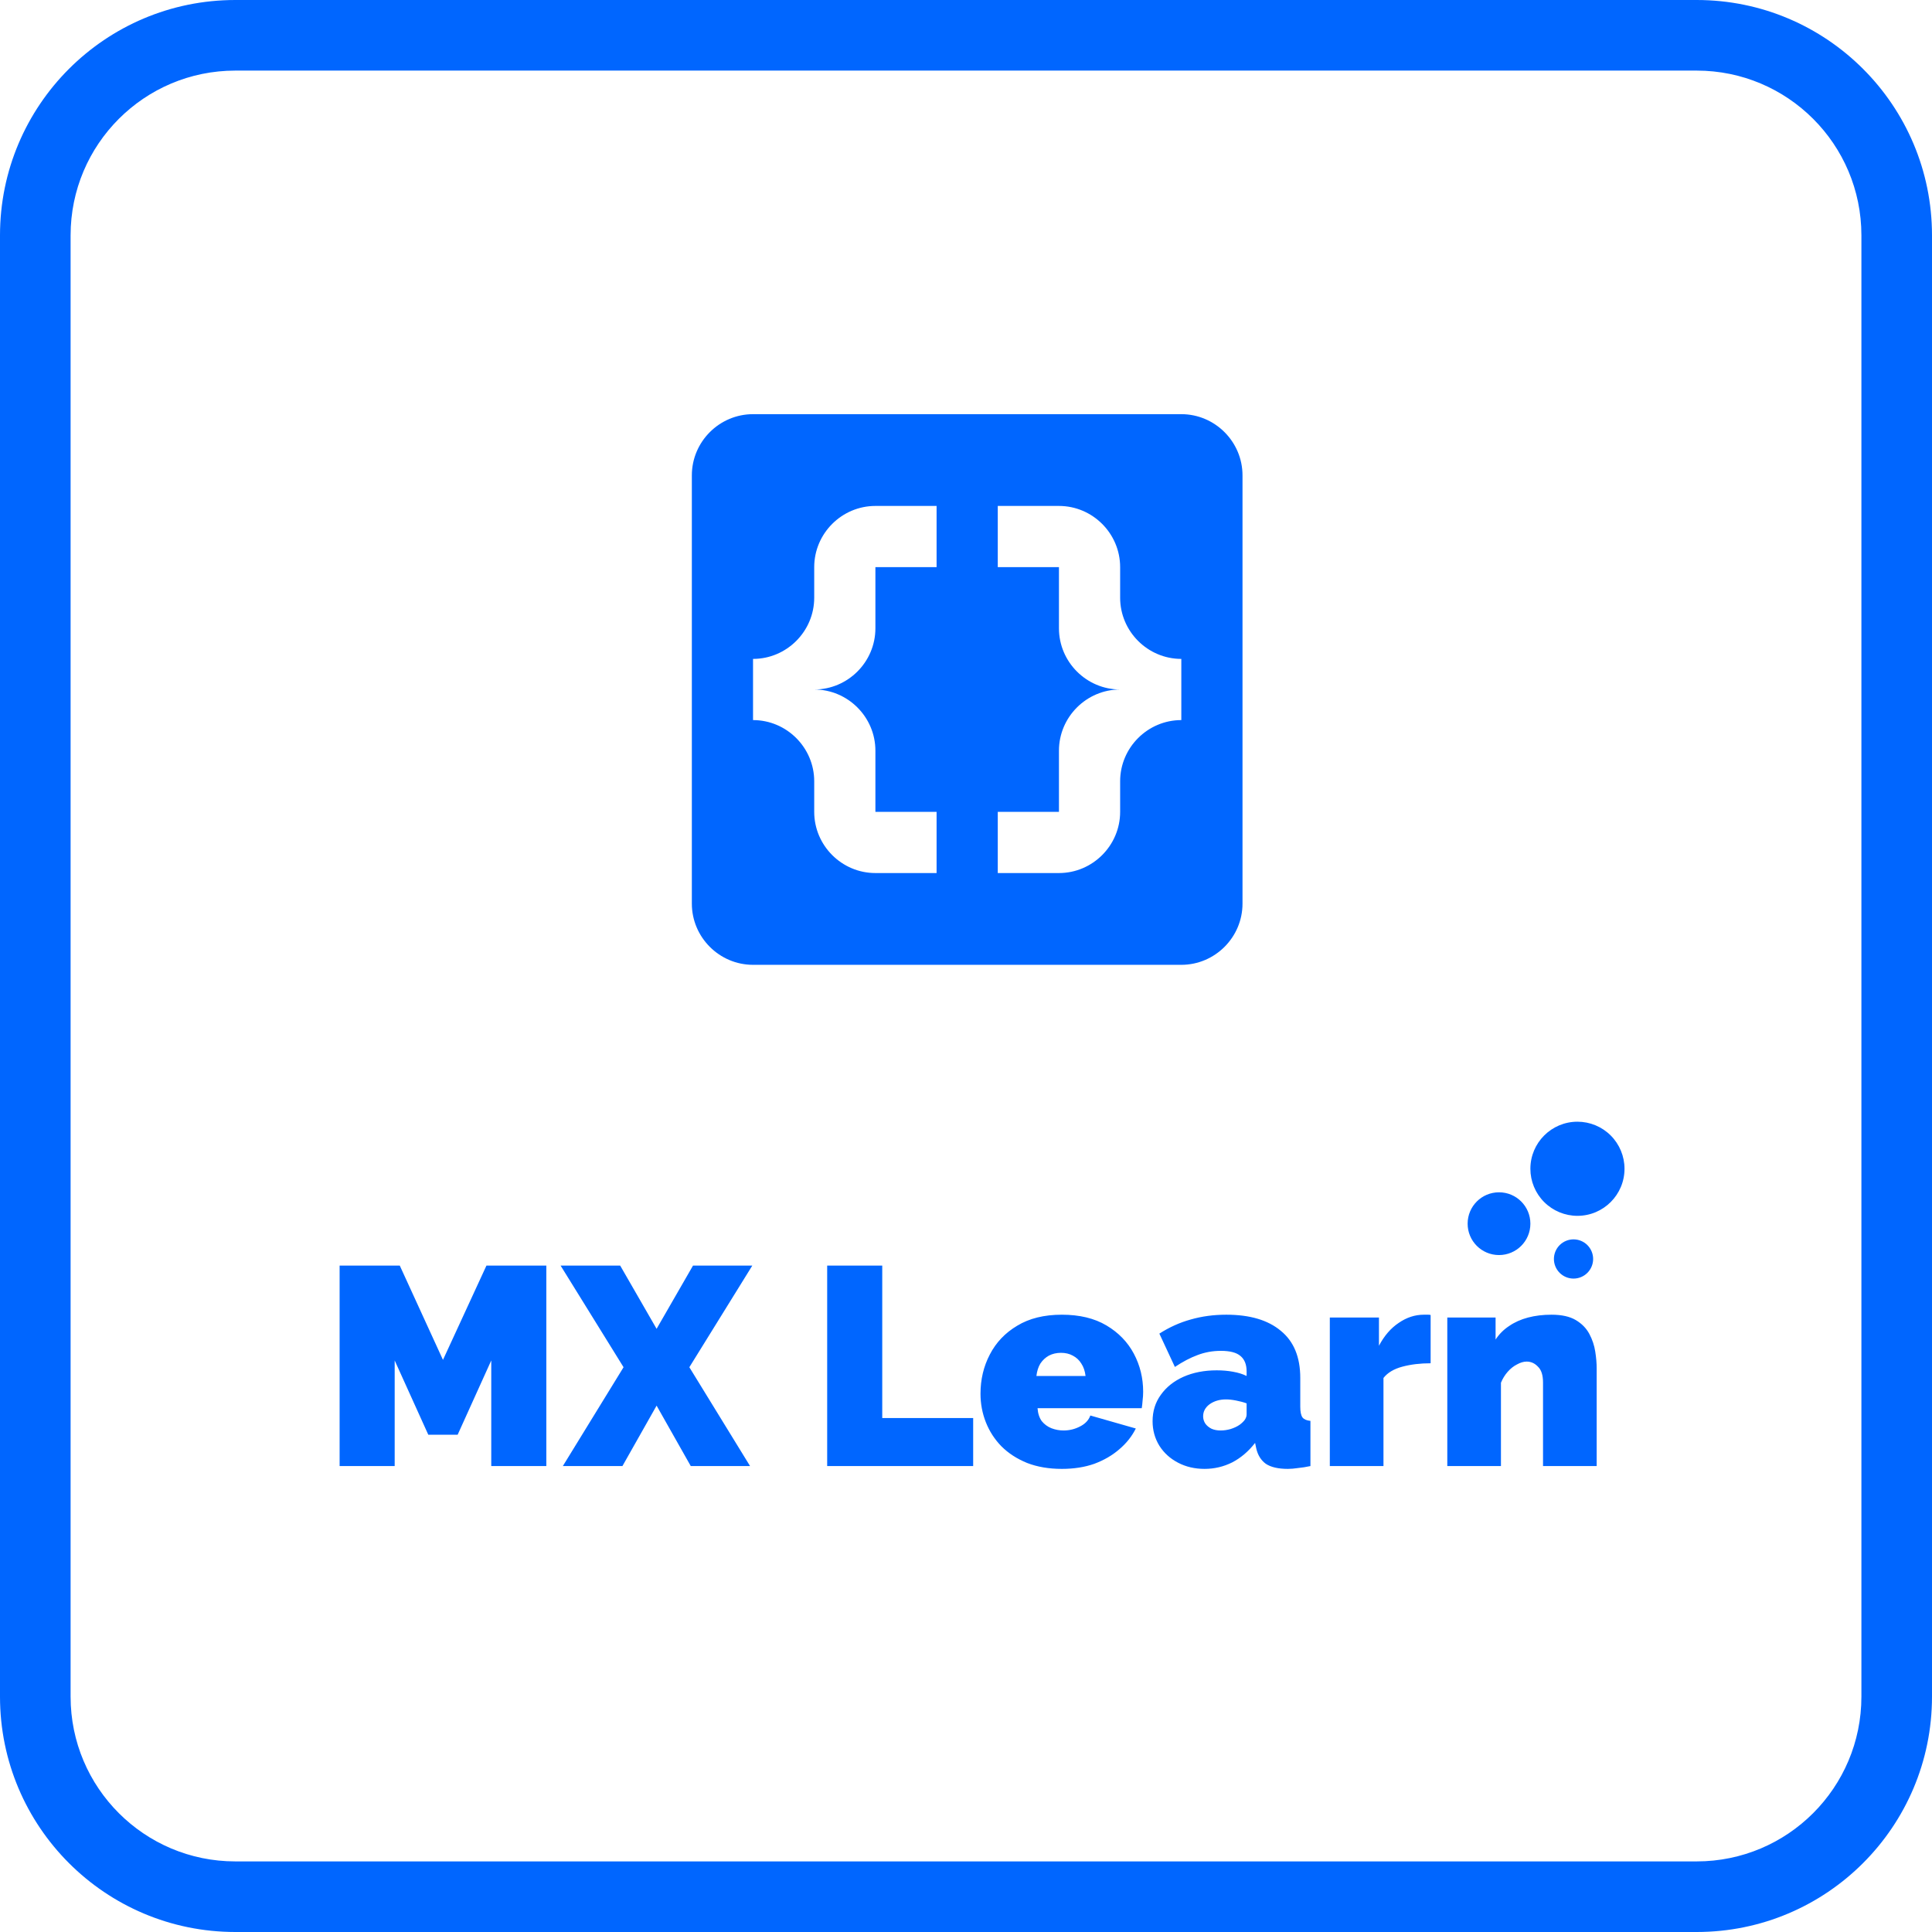 <svg width="821" height="821" viewBox="0 0 821 821" fill="none" xmlns="http://www.w3.org/2000/svg">
<path fill-rule="evenodd" clip-rule="evenodd" d="M100 30H721C759.66 30 791 61.34 791 100V721C791 759.66 759.66 791 721 791H100C61.34 791 30 759.66 30 721V100C30 61.34 61.34 30 100 30ZM0 100C0 44.772 44.772 0 100 0H721C776.228 0 821 44.772 821 100V721C821 776.228 776.228 821 721 821H100C44.772 821 0 776.228 0 721V100ZM320 176H502C516.3 176 528 187.7 528 202V384C528 398.3 516.3 410 502 410H320C305.7 410 294 398.3 294 384V202C294 187.7 305.7 176 320 176ZM372 241H398V215H372C357.7 215 346 226.7 346 241V254C346 268.3 334.3 280 320 280V306C334.3 306 346 317.7 346 332V345C346 359.3 357.7 371 372 371H398V345H372V319C372 304.7 360.3 293 346 293C360.3 293 372 281.3 372 267V241ZM476 332C476 317.7 487.7 306 502 306V280C487.7 280 476 268.3 476 254V241C476 226.7 464.3 215 450 215H424V241H450V267C450 281.3 461.7 293 476 293C461.7 293 450 304.7 450 319V345H424V371H450C464.3 371 476 359.3 476 345V332ZM208.76 623V578.12L194.48 609.68H182L167.72 578.12V623H144.32V537.8H169.88L188.24 577.88L206.72 537.8H232.16V623H208.76ZM263.539 537.8L279.019 564.68L294.499 537.8H319.699L292.939 581L318.739 623H293.539L279.019 597.32L264.499 623H239.179L264.979 581L238.219 537.8H263.539ZM351.508 623V537.8H374.908V602.6H413.548V623H351.508ZM451.223 624.2C445.703 624.2 440.783 623.36 436.463 621.68C432.143 619.92 428.503 617.56 425.543 614.6C422.663 611.64 420.463 608.24 418.943 604.4C417.423 600.56 416.663 596.52 416.663 592.28C416.663 586.2 417.983 580.64 420.623 575.6C423.263 570.48 427.143 566.4 432.263 563.36C437.383 560.24 443.703 558.68 451.223 558.68C458.743 558.68 465.063 560.2 470.183 563.24C475.303 566.28 479.183 570.28 481.823 575.24C484.463 580.2 485.783 585.6 485.783 591.44C485.783 592.64 485.703 593.88 485.543 595.16C485.463 596.36 485.343 597.44 485.183 598.4H440.903C441.063 600.64 441.663 602.48 442.703 603.92C443.823 605.28 445.183 606.28 446.783 606.92C448.463 607.56 450.183 607.88 451.943 607.88C454.423 607.88 456.743 607.32 458.903 606.2C461.143 605.08 462.623 603.52 463.343 601.52L482.663 607.04C480.983 610.4 478.623 613.36 475.583 615.92C472.623 618.48 469.103 620.52 465.023 622.04C460.943 623.48 456.343 624.2 451.223 624.2ZM440.423 584.72H461.303C461.063 582.64 460.463 580.88 459.503 579.44C458.623 578 457.423 576.88 455.903 576.08C454.463 575.28 452.783 574.88 450.863 574.88C448.943 574.88 447.223 575.28 445.703 576.08C444.263 576.88 443.063 578 442.103 579.44C441.223 580.88 440.663 582.64 440.423 584.72ZM489.788 603.92C489.788 599.68 490.948 595.96 493.268 592.76C495.588 589.48 498.788 586.92 502.868 585.08C507.028 583.24 511.748 582.32 517.028 582.32C519.508 582.32 521.828 582.52 523.988 582.92C526.228 583.32 528.148 583.92 529.748 584.72V582.8C529.748 579.84 528.868 577.64 527.108 576.2C525.428 574.76 522.668 574.04 518.828 574.04C515.308 574.04 511.988 574.64 508.868 575.84C505.828 576.96 502.628 578.64 499.268 580.88L492.668 566.72C496.908 564 501.348 562 505.988 560.72C510.708 559.36 515.748 558.68 521.108 558.68C531.108 558.68 538.828 560.96 544.268 565.52C549.788 570 552.548 576.68 552.548 585.56V597.8C552.548 599.96 552.868 601.48 553.508 602.36C554.148 603.16 555.268 603.64 556.868 603.8V623C555.028 623.4 553.268 623.68 551.588 623.84C549.988 624.08 548.548 624.2 547.268 624.2C543.188 624.2 540.068 623.48 537.908 622.04C535.828 620.52 534.468 618.32 533.828 615.44L533.348 613.16C530.548 616.76 527.308 619.52 523.628 621.44C519.948 623.28 516.028 624.2 511.868 624.2C507.708 624.2 503.948 623.32 500.588 621.56C497.228 619.8 494.588 617.4 492.668 614.36C490.748 611.24 489.788 607.76 489.788 603.92ZM526.748 605.48C527.628 604.84 528.348 604.16 528.908 603.44C529.468 602.64 529.748 601.84 529.748 601.04V596.36C528.468 595.88 526.988 595.48 525.308 595.16C523.708 594.84 522.268 594.68 520.988 594.68C518.268 594.68 515.948 595.36 514.028 596.72C512.188 598.08 511.268 599.8 511.268 601.88C511.268 603 511.588 604.04 512.228 605C512.868 605.88 513.748 606.6 514.868 607.16C515.988 607.64 517.268 607.88 518.708 607.88C520.068 607.88 521.468 607.68 522.908 607.28C524.428 606.8 525.708 606.2 526.748 605.48ZM607.944 579.32C603.544 579.32 599.544 579.8 595.944 580.76C592.344 581.72 589.664 583.32 587.904 585.56V623H565.104V559.88H585.984V571.88C588.224 567.64 591.024 564.4 594.384 562.16C597.744 559.84 601.304 558.68 605.064 558.68H606.864C607.264 558.68 607.624 558.72 607.944 558.8V579.32ZM678.506 623H655.706V587.48C655.706 584.36 654.986 582.12 653.546 580.76C652.186 579.32 650.586 578.6 648.746 578.6C647.466 578.6 646.106 579 644.666 579.8C643.226 580.52 641.906 581.56 640.706 582.92C639.506 584.28 638.546 585.84 637.826 587.6V623H615.026V559.88H635.546V569.24C637.066 566.92 638.986 565 641.306 563.48C643.626 561.88 646.306 560.68 649.346 559.88C652.386 559.08 655.706 558.68 659.306 558.68C663.626 558.68 667.066 559.44 669.626 560.96C672.186 562.48 674.106 564.44 675.386 566.84C676.666 569.24 677.506 571.76 677.906 574.4C678.306 576.96 678.506 579.32 678.506 581.48V623ZM650.333 520C650.333 512.625 644.375 506.667 637 506.667C629.625 506.667 623.667 512.625 623.667 520C623.667 527.375 629.625 533.333 637 533.333C644.375 533.333 650.333 527.375 650.333 520ZM674.559 529.107C672.996 527.545 670.877 526.667 668.667 526.667C666.457 526.667 664.337 527.545 662.774 529.107C661.211 530.67 660.333 532.79 660.333 535C660.333 537.21 661.211 539.33 662.774 540.893C664.337 542.455 666.457 543.333 668.667 543.333C670.877 543.333 672.996 542.455 674.559 540.893C676.122 539.33 677 537.21 677 535C677 532.79 676.122 530.67 674.559 529.107ZM684.475 482.525C680.725 478.774 675.638 476.667 670.333 476.667C659.292 476.667 650.333 485.625 650.333 496.667C650.333 501.971 652.44 507.058 656.191 510.809C659.942 514.56 665.029 516.667 670.333 516.667C681.375 516.667 690.333 507.708 690.333 496.667C690.333 491.362 688.226 486.275 684.475 482.525Z" fill="#0066FF"/>
</svg>
